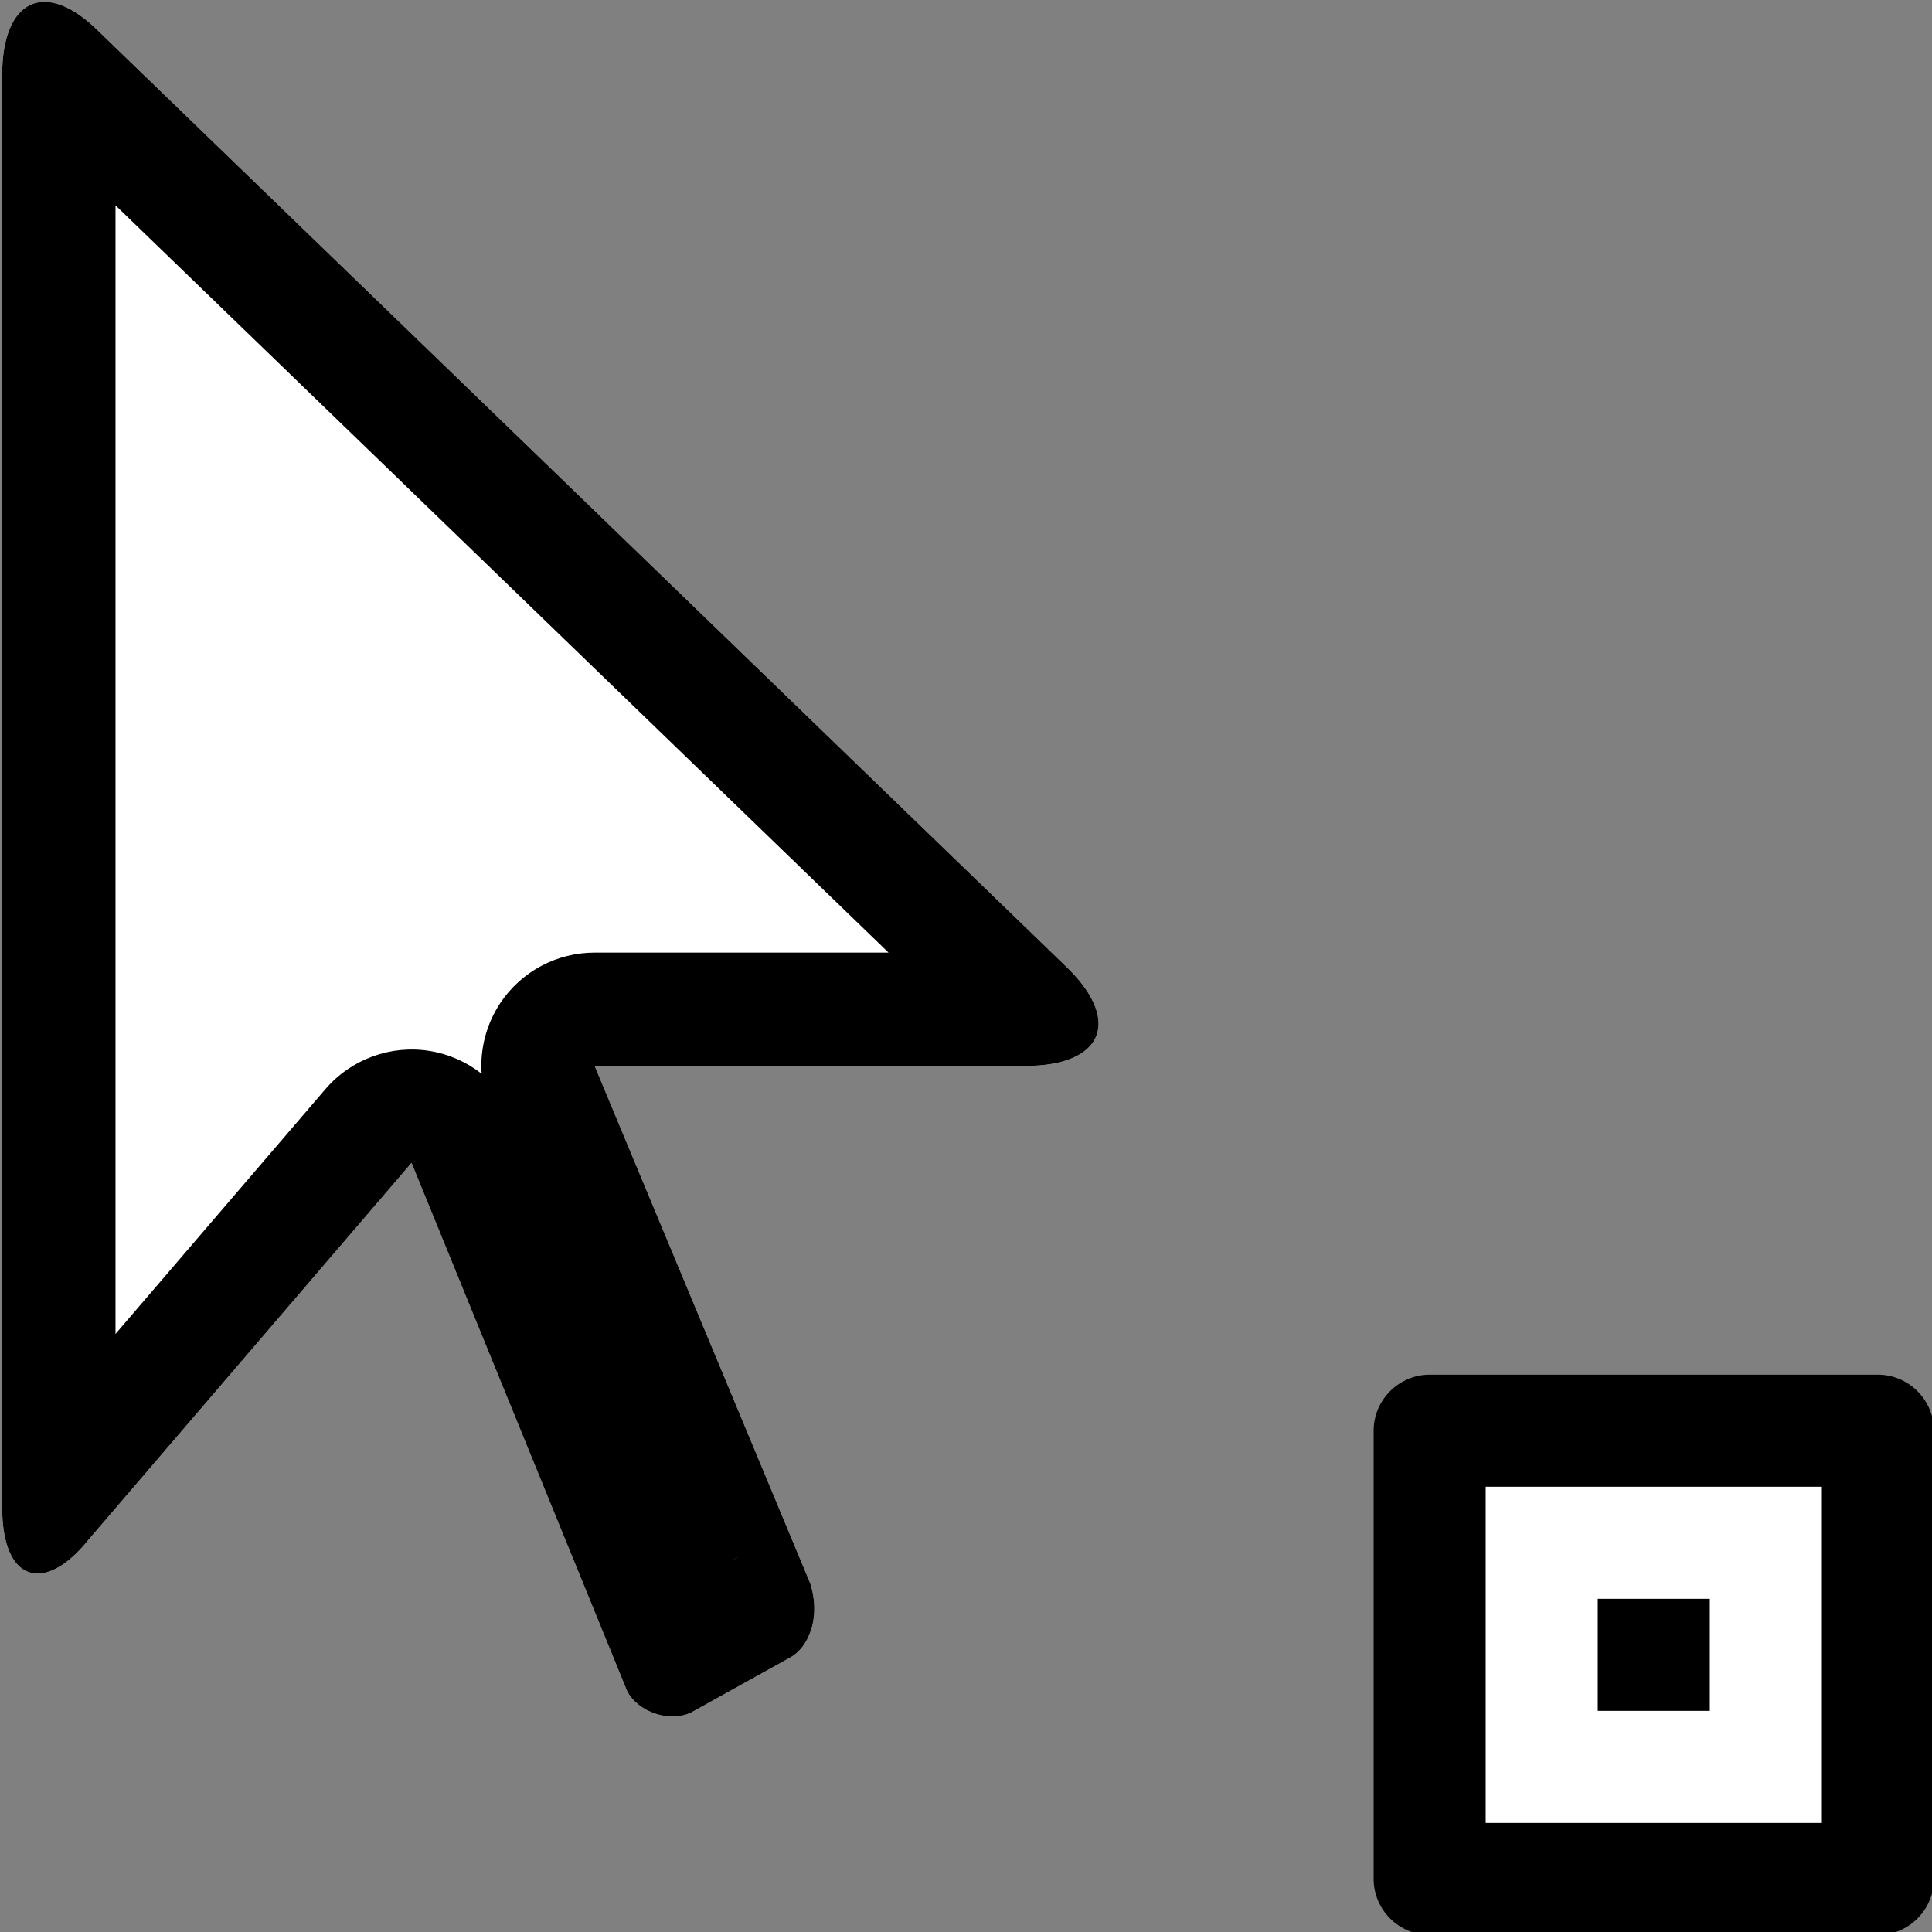 <?xml version="1.0" encoding="UTF-8" standalone="no"?>
<!DOCTYPE svg PUBLIC "-//W3C//DTD SVG 1.1//EN" "http://www.w3.org/Graphics/SVG/1.1/DTD/svg11.dtd">
<svg width="100%" height="100%" viewBox="0 0 13 13" version="1.1" xmlns="http://www.w3.org/2000/svg" xmlns:xlink="http://www.w3.org/1999/xlink" xml:space="preserve" xmlns:serif="http://www.serif.com/" style="fill-rule:evenodd;clip-rule:evenodd;stroke-linejoin:round;stroke-miterlimit:2;">
    <rect x="0" y="0" width="13" height="13" fill="#808080" stroke="none"/>
    <g transform="matrix(0.377,0,0,0.377,1.703,-3.568)">
        <path d="M21,34L29,34C29.549,34 30,34.451 30,35L30,43C30,43.549 29.549,44 29,44L21,44C20.451,44 20,43.549 20,43L20,35C20,34.451 20.451,34 21,34Z" style="fill-rule:nonzero;"/>
    </g>
    <g transform="matrix(0.377,0,0,0.377,1.703,-3.568)">
        <path d="M24,38L26,38L26,40L24,40L24,38ZM22,36L22,42L28,42L28,36L22,36Z" style="fill:white;fill-rule:nonzero;"/>
    </g>
    <g transform="matrix(0.95,0,0,0.95,-7.106,-3.512)">
        <g transform="matrix(0.763,0,0,0.763,3.833,2.93)">
            <path d="M5.7,1.3C5.2,0.8 4.8,1 4.8,1.7L4.8,15C4.8,15.7 5.2,15.8 5.6,15.3L8.6,11.8L10.6,16.7C10.7,16.9 11,17 11.2,16.9L12.1,16.4C12.3,16.3 12.4,16 12.3,15.7L10.3,10.9L14.3,10.9C15,10.9 15.2,10.5 14.7,10L5.7,1.3Z" style="fill:white;fill-rule:nonzero;"/>
        </g>
        <g transform="matrix(0.763,0,0,0.763,3.833,2.93)">
            <path d="M5.7,1.3C5.2,0.8 4.8,1 4.8,1.7L4.8,15C4.8,15.7 5.2,15.8 5.6,15.3L8.6,11.8L10.6,16.7C10.7,16.9 11,17 11.2,16.9L12.1,16.4C12.3,16.3 12.4,16 12.3,15.7L10.3,10.9L14.3,10.9C15,10.9 15.2,10.5 14.7,10L5.7,1.3ZM11.577,15.488C11.586,15.482 11.595,15.477 11.604,15.472C11.612,15.467 11.621,15.463 11.629,15.459L11.577,15.488ZM13.028,9.848L10.3,9.848C9.948,9.848 9.62,10.023 9.424,10.316C9.294,10.513 9.234,10.744 9.251,10.973C9.113,10.864 8.947,10.79 8.768,10.761C8.406,10.703 8.04,10.837 7.801,11.115L5.852,13.388L5.852,2.911L13.028,9.848Z"/>
        </g>
    </g>
</svg>
